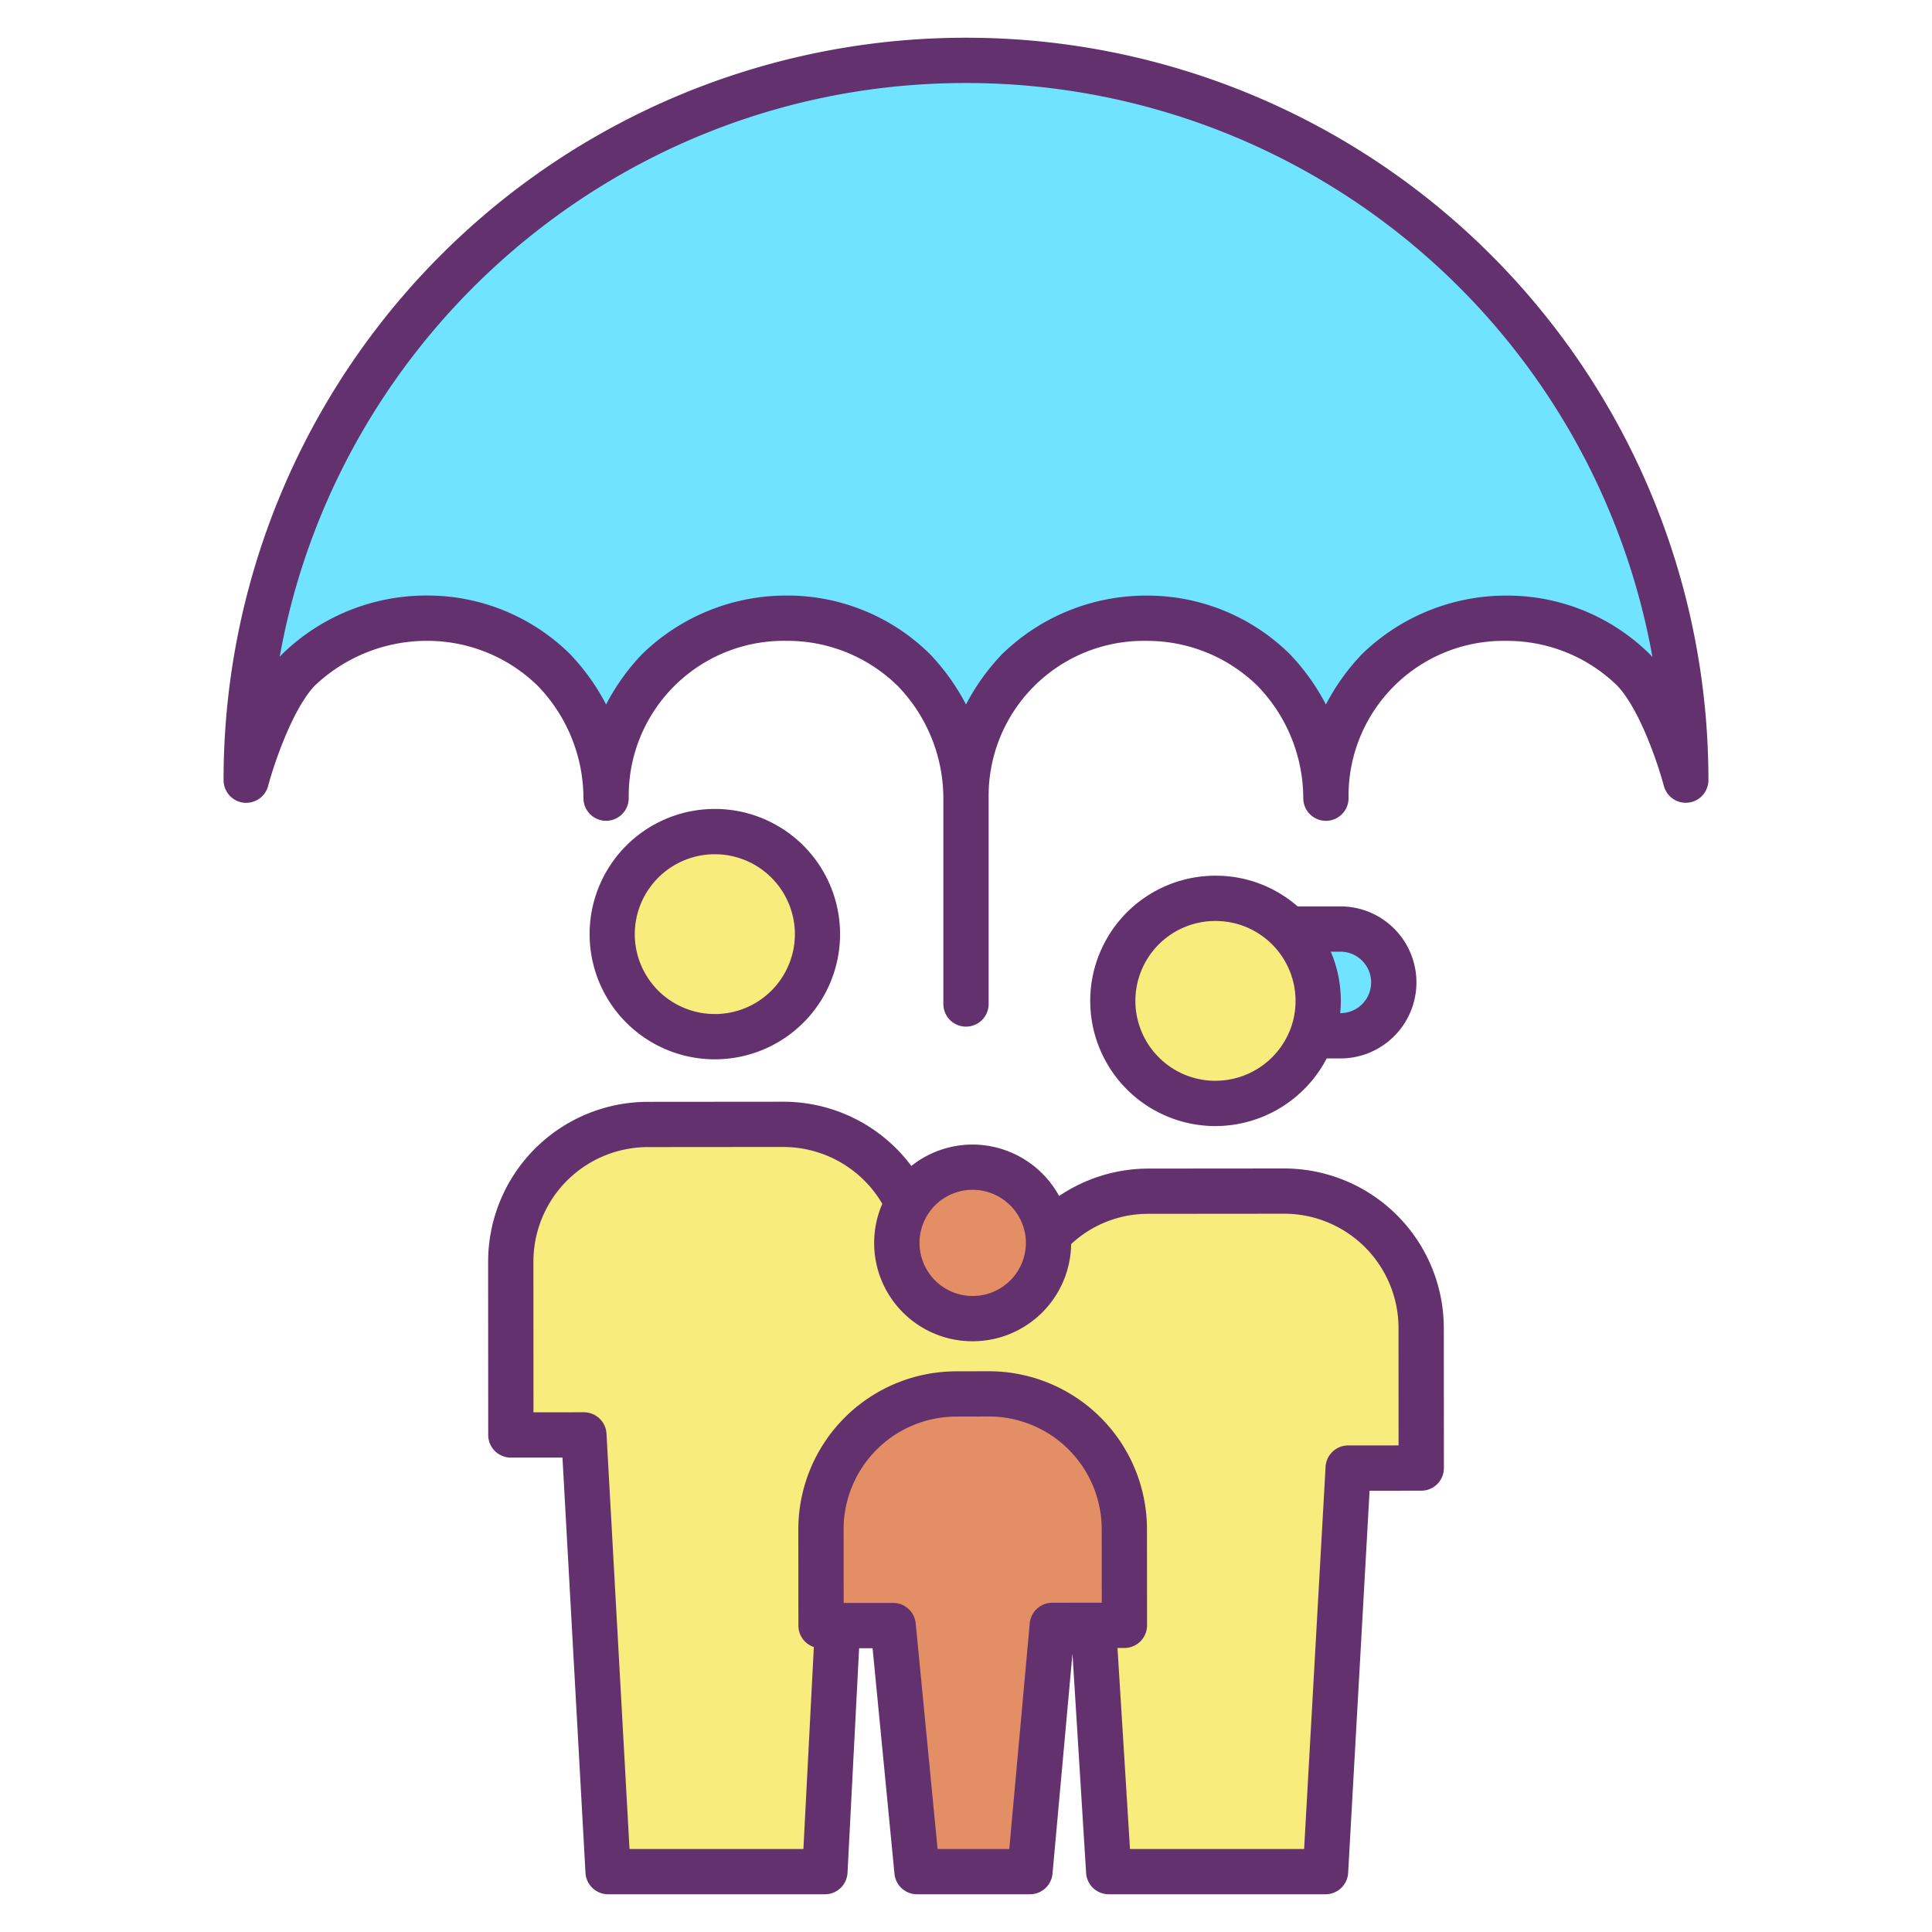 <svg id="Layer_1" height="512" viewBox="0 0 512 512" width="512" xmlns="http://www.w3.org/2000/svg" data-name="Layer 1"><path d="m446.75 206.51v.25a115.337 115.337 0 0 0 -3.71-11.2c-2.38-6.16-5.82-13.44-10.06-17.94a48.068 48.068 0 0 0 -33.91-13.78 47.046 47.046 0 0 0 -47.69 47.69 48.991 48.991 0 0 0 -13.78-33.91 48.034 48.034 0 0 0 -33.91-13.78 47.062 47.062 0 0 0 -47.69 47.68 49.027 49.027 0 0 0 -13.78-33.91 48.076 48.076 0 0 0 -33.91-13.78 47.062 47.062 0 0 0 -47.69 47.69 49.063 49.063 0 0 0 -13.77-33.91 48.117 48.117 0 0 0 -33.92-13.78 49.027 49.027 0 0 0 -33.91 13.78c-8.47 9.01-13.77 29.15-13.77 29.15v-.13c0-105.23 85.26-190.56 190.5-190.63h.25c105.28-.07 190.69 85.23 190.75 190.51z" fill="#6fe3ff"/><path d="m376.62 351.86.02 37.19-19.36.01-6 106.94h-57.46l-4.02-64.67v-.6h8.18l-.02-25.59a35.907 35.907 0 0 0 -35.86-35.75l-8.73.02a35.914 35.914 0 0 0 -35.81 35.8l.02 25.59h4.39v.09l-3.36 65.11h-57.46l-6.41-115.73-19.36.01-.02-46.03a36.373 36.373 0 0 1 36.27-36.26l35.99-.03a36.463 36.463 0 0 1 32.35 19.8l1.12.4a20.1 20.1 0 1 0 36.57 8.31l1.02-.13a37.144 37.144 0 0 1 2.95-2.65 36.1 36.1 0 0 1 22.67-8.01l36-.03a36.379 36.379 0 0 1 36.32 36.21z" fill="#f8ec7d"/><path d="m355.22 246.2a14.15 14.15 0 0 1 0 28.3h-7.51a27.162 27.162 0 0 0 -6.19-28.3z" fill="#6fe3ff"/><path d="m347.71 274.5a27.162 27.162 0 1 1 1.62-9.27 27.238 27.238 0 0 1 -1.62 9.27z" fill="#f8ec7d"/><path d="m297.96 405.14.02 25.59h-8.18l-10.93.01-5.92 65.26h-29.93l-6.33-65.21-14.72.01h-4.39l-.02-25.59a35.914 35.914 0 0 1 35.81-35.8l8.73-.02a35.907 35.907 0 0 1 35.86 35.75z" fill="#e48e66"/><path d="m277.87 329.37a20.055 20.055 0 1 1 -.21-2.9 20.082 20.082 0 0 1 .21 2.9z" fill="#e48e66"/><path d="m216.66 247.54a27.22 27.22 0 1 1 -27.24-27.16 27.2 27.2 0 0 1 27.24 27.16z" fill="#f8ec7d"/><g fill="#63316d"><path d="m64.478 212.708a6.009 6.009 0 0 0 6.574-4.418c1.365-5.167 6.206-19.917 12.22-26.442a43.112 43.112 0 0 1 29.891-12.018 41.85 41.85 0 0 1 29.4 11.979 42.946 42.946 0 0 1 12.057 29.711 6 6 0 0 0 12 0 41.071 41.071 0 0 1 41.718-41.69 41.711 41.711 0 0 1 29.593 11.978 42.913 42.913 0 0 1 12.069 29.712v54.55a6 6 0 0 0 12 0v-54.55a41.073 41.073 0 0 1 41.718-41.68h.2a41.768 41.768 0 0 1 29.389 11.98 42.872 42.872 0 0 1 12.073 29.71 6 6 0 0 0 12 0 41.055 41.055 0 0 1 41.72-41.69 41.749 41.749 0 0 1 29.591 11.976c2.919 3.137 5.944 8.633 8.757 15.914a110.779 110.779 0 0 1 3.5 10.55 6 6 0 0 0 11.8-1.52v-.254a196.626 196.626 0 0 0 -196.618-196.506h-.384a196.625 196.625 0 0 0 -196.496 196.63v.13a6 6 0 0 0 5.228 5.948zm191.272-190.708h.25.13a184.744 184.744 0 0 1 181.788 152.129c-.189-.213-.38-.421-.571-.624q-.079-.084-.162-.165a53.714 53.714 0 0 0 -37.853-15.5 54.8 54.8 0 0 0 -38.294 15.412c-.089.083-.174.169-.257.257a58.218 58.218 0 0 0 -9.4 13.195 58.228 58.228 0 0 0 -9.412-13.2c-.052-.055-.106-.109-.16-.163a53.776 53.776 0 0 0 -38.117-15.5 54.679 54.679 0 0 0 -38.024 15.413c-.087.082-.171.166-.253.252a58.255 58.255 0 0 0 -9.415 13.194 58.3 58.3 0 0 0 -9.411-13.205c-.054-.058-.109-.114-.164-.168a53.715 53.715 0 0 0 -37.853-15.5h-.262a54.72 54.72 0 0 0 -38.022 15.411c-.089.083-.174.169-.257.257a58.307 58.307 0 0 0 -9.41 13.2 58.35 58.35 0 0 0 -9.4-13.2c-.055-.059-.112-.116-.17-.173a53.785 53.785 0 0 0 -38.122-15.5 54.722 54.722 0 0 0 -38.022 15.411c-.089.084-.176.17-.26.259q-.262.281-.522.571c15.425-86.263 91.001-152.003 181.625-152.063z"/><path d="m129.36 334.252.02 46.03a6 6 0 0 0 6 6l13.68-.007 6.1 110.059a6 6 0 0 0 5.99 5.666h57.46a6 6 0 0 0 5.992-5.691l3.071-59.514h3.572l5.8 59.787a6 6 0 0 0 5.975 5.418h29.93a6 6 0 0 0 5.976-5.458l5.29-58.326 3.616 58.156a6 6 0 0 0 5.988 5.628h57.46a6 6 0 0 0 5.991-5.664l5.682-101.279 13.69-.007a6 6 0 0 0 6-6l-.02-37.192a42.325 42.325 0 0 0 -42.3-42.2h-.023l-36 .03a42.327 42.327 0 0 0 -23.615 7.26 26.254 26.254 0 0 0 -22.917-13.63h-.027a26.131 26.131 0 0 0 -16.228 5.669 42.3 42.3 0 0 0 -33.865-17.019h-.033l-35.988.03a42.373 42.373 0 0 0 -42.267 42.262zm149.505 90.488a6 6 0 0 0 -5.97 5.458l-5.425 59.802h-19l-5.8-59.79a6 6 0 0 0 -5.972-5.42l-13.111.009-.027-19.599a29.914 29.914 0 0 1 29.824-29.794l8.719-.02h.016a29.908 29.908 0 0 1 29.841 29.755l.015 19.585h-2.181zm-21.109-109.43h.014a14.15 14.15 0 0 1 13.954 12.036 13.9 13.9 0 0 1 .146 2.029 14.1 14.1 0 0 1 -14.1 14.075h-.013a14.07 14.07 0 1 1 -.006-28.14zm-86.121-11.32 35.99-.03a30.442 30.442 0 0 1 25.125 13.366c.37.544.725 1.116 1.068 1.7a26.041 26.041 0 0 0 23.944 36.421h.024a26.11 26.11 0 0 0 26.076-25.758c.5-.459 1.007-.906 1.527-1.326a29.9 29.9 0 0 1 18.916-6.686l36-.03h.015a30.312 30.312 0 0 1 30.3 30.213l.017 31.19-13.36.007a6 6 0 0 0 -5.987 5.664l-5.683 101.279h-46.148l-3.312-53.269h1.833a6 6 0 0 0 6-6l-.02-25.588a41.908 41.908 0 0 0 -41.851-41.747h-.023l-8.722.02a41.913 41.913 0 0 0 -41.8 41.8l.02 25.59a6 6 0 0 0 4.093 5.68l-2.765 53.514h-46.085l-6.1-110.062a6 6 0 0 0 -5.991-5.668l-13.36.007-.017-40.03a30.373 30.373 0 0 1 30.275-30.257z"/><path d="m189.464 280.73a33.175 33.175 0 1 0 -.026-66.35h-.022a33.175 33.175 0 1 0 .024 66.35zm-21.244-33.164a21.219 21.219 0 0 1 21.2-21.186h.014a21.225 21.225 0 0 1 21.222 21.164 21.2 21.2 0 0 1 -21.2 21.186h-.015a21.2 21.2 0 0 1 -21.221-21.164z"/><path d="m322.135 298.42a33.343 33.343 0 0 0 29.454-17.92h3.631a20.15 20.15 0 0 0 0-40.3h-11.342a32.912 32.912 0 0 0 -21.748-8.13h-.044a33.175 33.175 0 1 0 .026 66.35zm41.235-38.07a8.159 8.159 0 0 1 -8.15 8.15h-.054c.105-1.082.164-2.172.164-3.27a33.018 33.018 0 0 0 -2.667-13.03h2.557a8.159 8.159 0 0 1 8.15 8.15zm-56.256 19.874a21.164 21.164 0 0 1 14.986-36.154h.028a21.186 21.186 0 0 1 19.945 28.381 21.291 21.291 0 0 1 -19.944 13.967h-.015a21.1 21.1 0 0 1 -15-6.194z"/></g></svg>